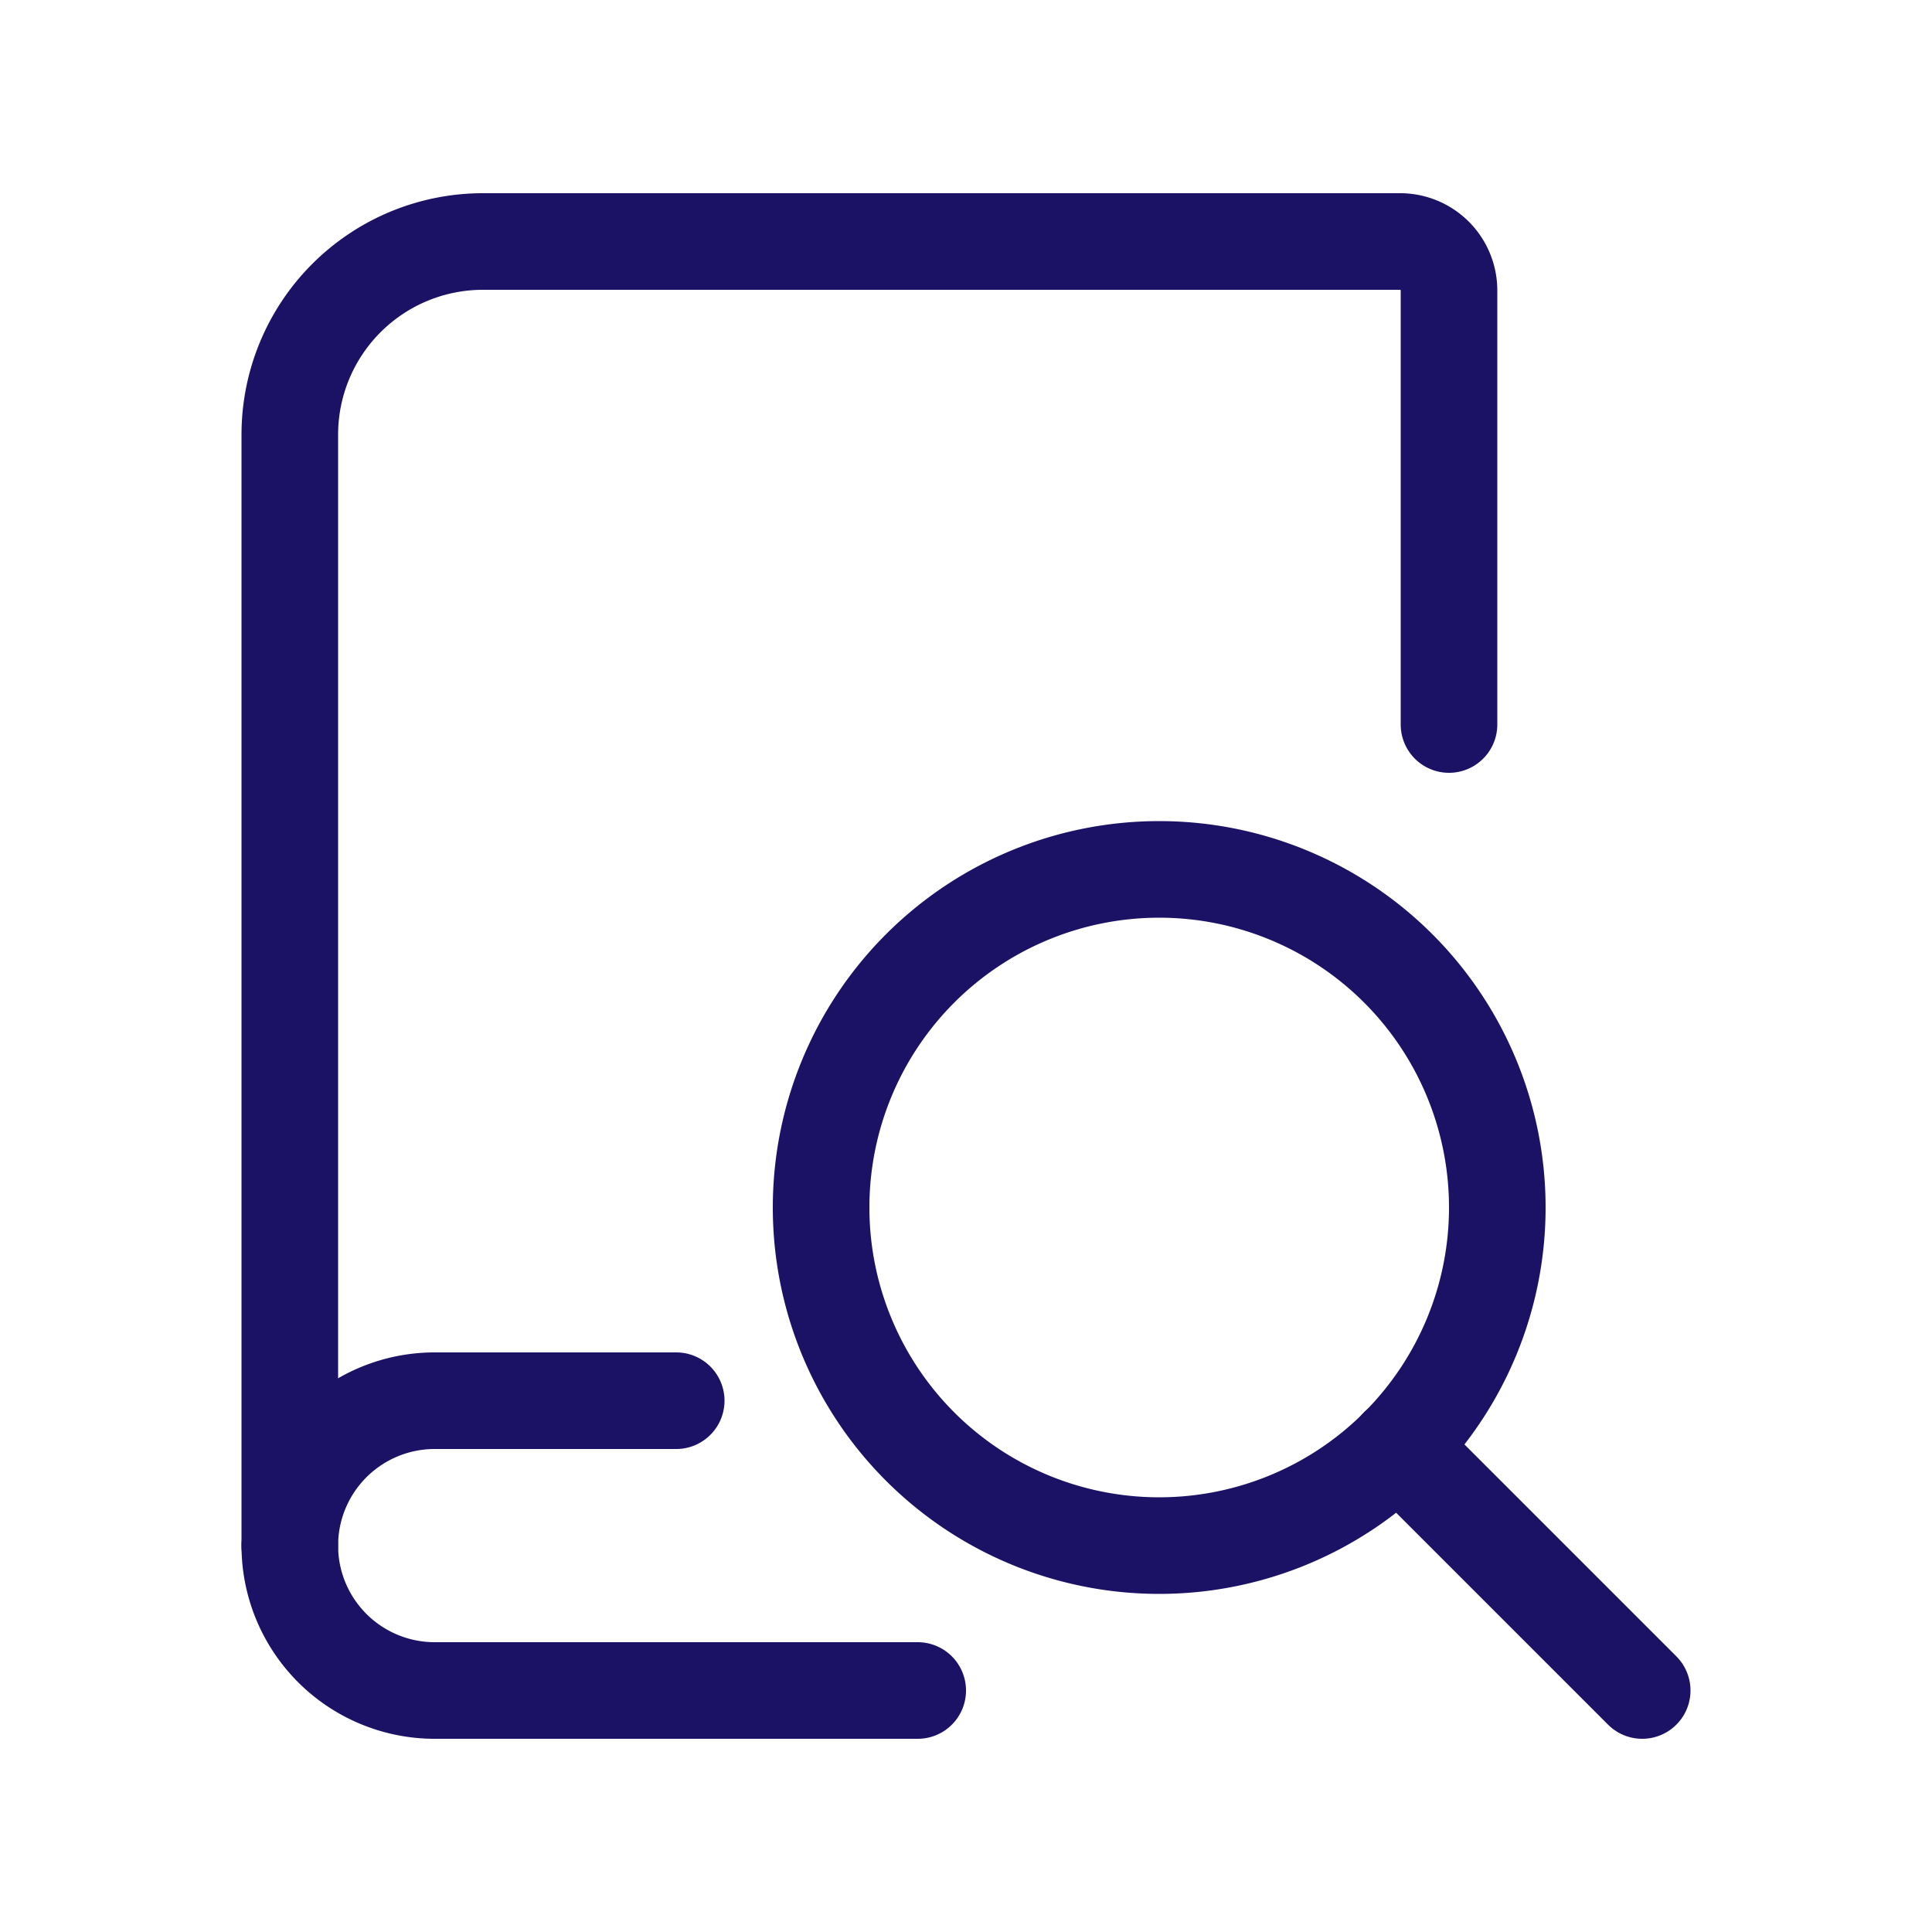 <?xml version="1.0" encoding="UTF-8"?> <svg xmlns="http://www.w3.org/2000/svg" id="Layer_1" data-name="Layer 1" viewBox="0 0 30 30"><defs><style>.cls-1{fill:none;stroke:#1c1265;stroke-linecap:round;stroke-linejoin:round;stroke-width:1.5px;}</style></defs><g id="Content_Books_book-search" data-name="Content / Books / book-search"><g id="Group_53" data-name="Group 53"><g id="book-search"><path id="Shape_240" data-name="Shape 240" class="cls-1" d="M14.25,26.25H6.75A2.25,2.25,0,0,1,4.5,24"></path><path id="Shape_241" data-name="Shape 241" class="cls-1" d="M22.5,11.25V4.5a.76.76,0,0,0-.75-.75H7.5a3,3,0,0,0-3,3V24a2.25,2.25,0,0,1,2.25-2.25H10.5"></path><path id="Oval_6" data-name="Oval 6" class="cls-1" d="M18,24a5.25,5.25,0,1,0-5.25-5.25A5.25,5.25,0,0,0,18,24Z"></path><path id="Shape_242" data-name="Shape 242" class="cls-1" d="M25.5,26.25l-3.79-3.79"></path></g></g></g></svg> 